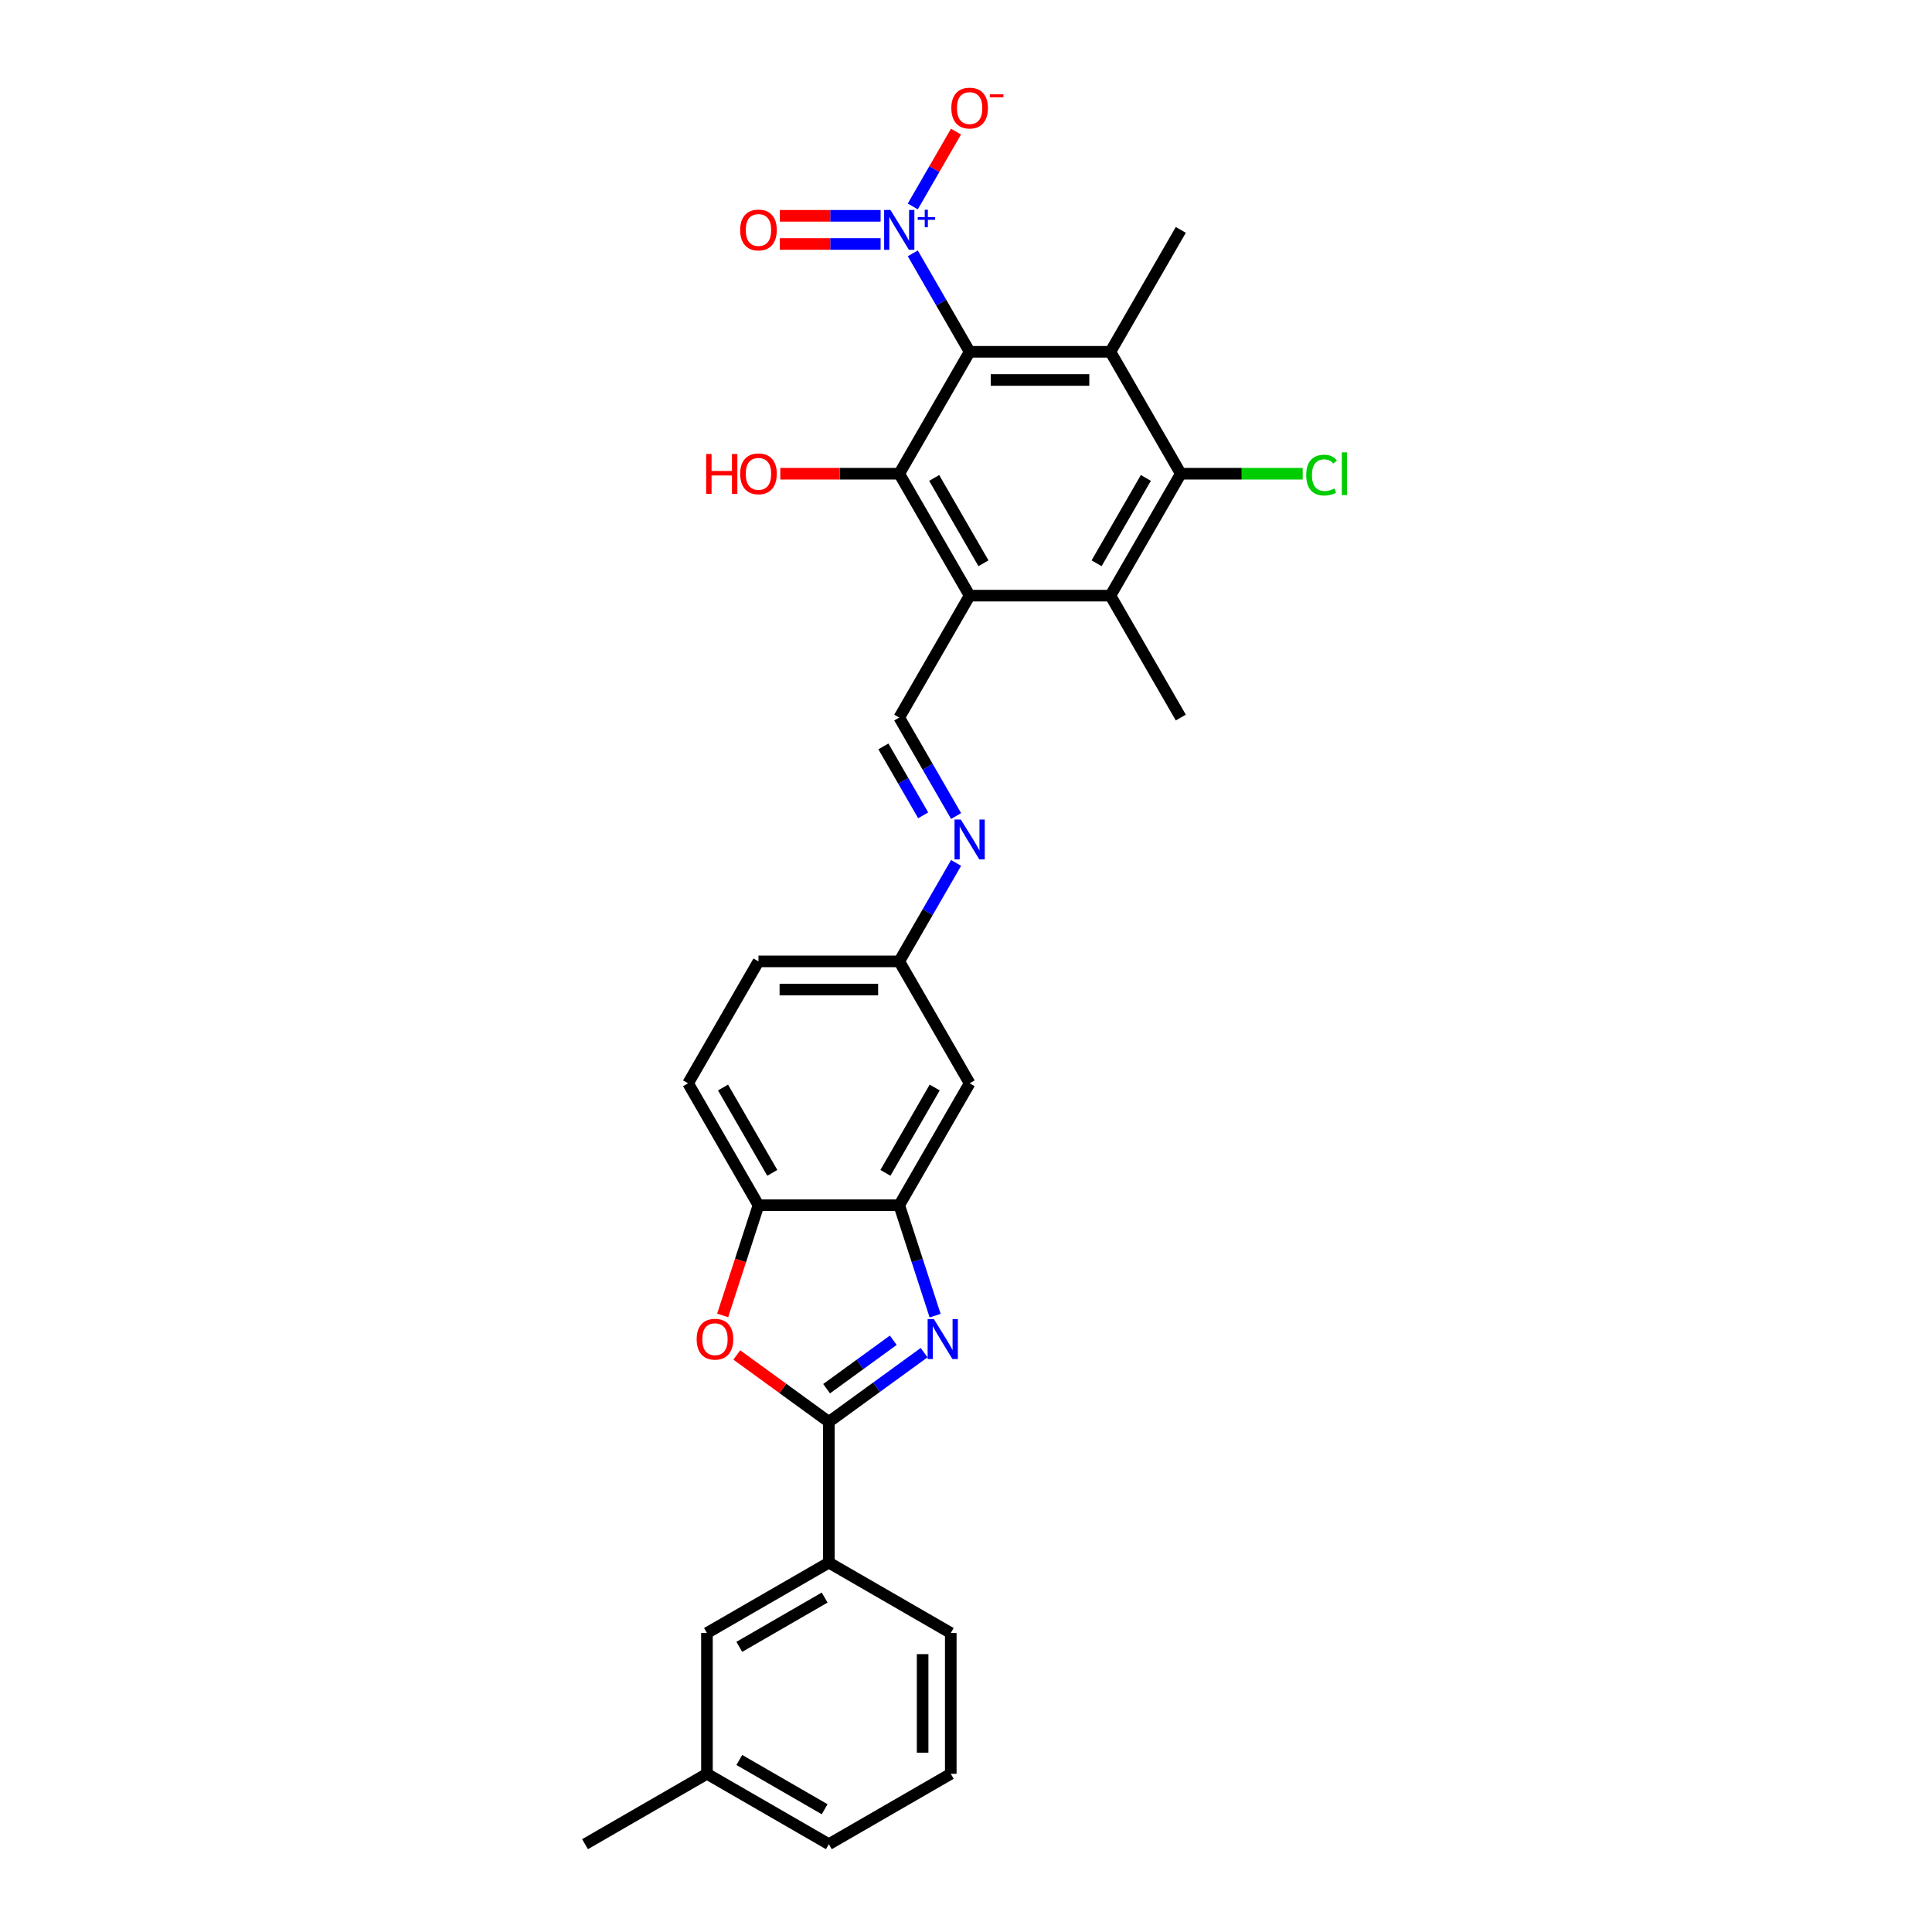 <?xml version='1.0' encoding='iso-8859-1'?>
<svg version='1.1' baseProfile='full'
              xmlns='http://www.w3.org/2000/svg'
                      xmlns:rdkit='http://www.rdkit.org/xml'
                      xmlns:xlink='http://www.w3.org/1999/xlink'
                  xml:space='preserve'
width='1000px' height='1000px' viewBox='0 0 1000 1000'>
<!-- END OF HEADER -->
<rect style='opacity:1.0;fill:#FFFFFF;stroke:none' width='1000' height='1000' x='0' y='0'> </rect>
<path class='bond-0' d='M 501.882,182.096 L 574.747,182.096' style='fill:none;fill-rule:evenodd;stroke:#000000;stroke-width:6px;stroke-linecap:butt;stroke-linejoin:miter;stroke-opacity:1' />
<path class='bond-0' d='M 512.812,196.669 L 563.818,196.669' style='fill:none;fill-rule:evenodd;stroke:#000000;stroke-width:6px;stroke-linecap:butt;stroke-linejoin:miter;stroke-opacity:1' />
<path class='bond-1' d='M 501.882,182.096 L 487.17,156.614' style='fill:none;fill-rule:evenodd;stroke:#000000;stroke-width:6px;stroke-linecap:butt;stroke-linejoin:miter;stroke-opacity:1' />
<path class='bond-1' d='M 487.17,156.614 L 472.458,131.132' style='fill:none;fill-rule:evenodd;stroke:#0000FF;stroke-width:6px;stroke-linecap:butt;stroke-linejoin:miter;stroke-opacity:1' />
<path class='bond-4' d='M 501.882,182.096 L 465.449,245.199' style='fill:none;fill-rule:evenodd;stroke:#000000;stroke-width:6px;stroke-linecap:butt;stroke-linejoin:miter;stroke-opacity:1' />
<path class='bond-6' d='M 574.747,182.096 L 611.18,245.199' style='fill:none;fill-rule:evenodd;stroke:#000000;stroke-width:6px;stroke-linecap:butt;stroke-linejoin:miter;stroke-opacity:1' />
<path class='bond-22' d='M 574.747,182.096 L 611.18,118.992' style='fill:none;fill-rule:evenodd;stroke:#000000;stroke-width:6px;stroke-linecap:butt;stroke-linejoin:miter;stroke-opacity:1' />
<path class='bond-15' d='M 472.458,106.853 L 483.64,87.484' style='fill:none;fill-rule:evenodd;stroke:#0000FF;stroke-width:6px;stroke-linecap:butt;stroke-linejoin:miter;stroke-opacity:1' />
<path class='bond-15' d='M 483.64,87.484 L 494.823,68.115' style='fill:none;fill-rule:evenodd;stroke:#FF0000;stroke-width:6px;stroke-linecap:butt;stroke-linejoin:miter;stroke-opacity:1' />
<path class='bond-16' d='M 455.802,111.706 L 429.719,111.706' style='fill:none;fill-rule:evenodd;stroke:#0000FF;stroke-width:6px;stroke-linecap:butt;stroke-linejoin:miter;stroke-opacity:1' />
<path class='bond-16' d='M 429.719,111.706 L 403.636,111.706' style='fill:none;fill-rule:evenodd;stroke:#FF0000;stroke-width:6px;stroke-linecap:butt;stroke-linejoin:miter;stroke-opacity:1' />
<path class='bond-16' d='M 455.802,126.279 L 429.719,126.279' style='fill:none;fill-rule:evenodd;stroke:#0000FF;stroke-width:6px;stroke-linecap:butt;stroke-linejoin:miter;stroke-opacity:1' />
<path class='bond-16' d='M 429.719,126.279 L 403.636,126.279' style='fill:none;fill-rule:evenodd;stroke:#FF0000;stroke-width:6px;stroke-linecap:butt;stroke-linejoin:miter;stroke-opacity:1' />
<path class='bond-2' d='M 484.021,680.98 L 474.735,652.4' style='fill:none;fill-rule:evenodd;stroke:#0000FF;stroke-width:6px;stroke-linecap:butt;stroke-linejoin:miter;stroke-opacity:1' />
<path class='bond-2' d='M 474.735,652.4 L 465.449,623.82' style='fill:none;fill-rule:evenodd;stroke:#000000;stroke-width:6px;stroke-linecap:butt;stroke-linejoin:miter;stroke-opacity:1' />
<path class='bond-5' d='M 478.318,700.129 L 453.667,718.039' style='fill:none;fill-rule:evenodd;stroke:#0000FF;stroke-width:6px;stroke-linecap:butt;stroke-linejoin:miter;stroke-opacity:1' />
<path class='bond-5' d='M 453.667,718.039 L 429.016,735.949' style='fill:none;fill-rule:evenodd;stroke:#000000;stroke-width:6px;stroke-linecap:butt;stroke-linejoin:miter;stroke-opacity:1' />
<path class='bond-5' d='M 462.357,693.712 L 445.101,706.249' style='fill:none;fill-rule:evenodd;stroke:#0000FF;stroke-width:6px;stroke-linecap:butt;stroke-linejoin:miter;stroke-opacity:1' />
<path class='bond-5' d='M 445.101,706.249 L 427.846,718.786' style='fill:none;fill-rule:evenodd;stroke:#000000;stroke-width:6px;stroke-linecap:butt;stroke-linejoin:miter;stroke-opacity:1' />
<path class='bond-3' d='M 501.882,308.303 L 465.449,245.199' style='fill:none;fill-rule:evenodd;stroke:#000000;stroke-width:6px;stroke-linecap:butt;stroke-linejoin:miter;stroke-opacity:1' />
<path class='bond-3' d='M 509.038,291.551 L 483.535,247.378' style='fill:none;fill-rule:evenodd;stroke:#000000;stroke-width:6px;stroke-linecap:butt;stroke-linejoin:miter;stroke-opacity:1' />
<path class='bond-8' d='M 501.882,308.303 L 574.747,308.303' style='fill:none;fill-rule:evenodd;stroke:#000000;stroke-width:6px;stroke-linecap:butt;stroke-linejoin:miter;stroke-opacity:1' />
<path class='bond-10' d='M 501.882,308.303 L 465.449,371.406' style='fill:none;fill-rule:evenodd;stroke:#000000;stroke-width:6px;stroke-linecap:butt;stroke-linejoin:miter;stroke-opacity:1' />
<path class='bond-20' d='M 465.449,245.199 L 434.663,245.199' style='fill:none;fill-rule:evenodd;stroke:#000000;stroke-width:6px;stroke-linecap:butt;stroke-linejoin:miter;stroke-opacity:1' />
<path class='bond-20' d='M 434.663,245.199 L 403.878,245.199' style='fill:none;fill-rule:evenodd;stroke:#FF0000;stroke-width:6px;stroke-linecap:butt;stroke-linejoin:miter;stroke-opacity:1' />
<path class='bond-12' d='M 429.016,735.949 L 429.016,808.814' style='fill:none;fill-rule:evenodd;stroke:#000000;stroke-width:6px;stroke-linecap:butt;stroke-linejoin:miter;stroke-opacity:1' />
<path class='bond-32' d='M 429.016,735.949 L 405.189,718.637' style='fill:none;fill-rule:evenodd;stroke:#000000;stroke-width:6px;stroke-linecap:butt;stroke-linejoin:miter;stroke-opacity:1' />
<path class='bond-32' d='M 405.189,718.637 L 381.361,701.325' style='fill:none;fill-rule:evenodd;stroke:#FF0000;stroke-width:6px;stroke-linecap:butt;stroke-linejoin:miter;stroke-opacity:1' />
<path class='bond-21' d='M 611.18,245.199 L 642.724,245.199' style='fill:none;fill-rule:evenodd;stroke:#000000;stroke-width:6px;stroke-linecap:butt;stroke-linejoin:miter;stroke-opacity:1' />
<path class='bond-21' d='M 642.724,245.199 L 674.267,245.199' style='fill:none;fill-rule:evenodd;stroke:#00CC00;stroke-width:6px;stroke-linecap:butt;stroke-linejoin:miter;stroke-opacity:1' />
<path class='bond-30' d='M 611.18,245.199 L 574.747,308.303' style='fill:none;fill-rule:evenodd;stroke:#000000;stroke-width:6px;stroke-linecap:butt;stroke-linejoin:miter;stroke-opacity:1' />
<path class='bond-30' d='M 593.095,247.378 L 567.592,291.551' style='fill:none;fill-rule:evenodd;stroke:#000000;stroke-width:6px;stroke-linecap:butt;stroke-linejoin:miter;stroke-opacity:1' />
<path class='bond-7' d='M 374.049,680.863 L 383.316,652.342' style='fill:none;fill-rule:evenodd;stroke:#FF0000;stroke-width:6px;stroke-linecap:butt;stroke-linejoin:miter;stroke-opacity:1' />
<path class='bond-7' d='M 383.316,652.342 L 392.583,623.82' style='fill:none;fill-rule:evenodd;stroke:#000000;stroke-width:6px;stroke-linecap:butt;stroke-linejoin:miter;stroke-opacity:1' />
<path class='bond-25' d='M 574.747,308.303 L 611.18,371.406' style='fill:none;fill-rule:evenodd;stroke:#000000;stroke-width:6px;stroke-linecap:butt;stroke-linejoin:miter;stroke-opacity:1' />
<path class='bond-9' d='M 465.449,623.82 L 501.882,560.717' style='fill:none;fill-rule:evenodd;stroke:#000000;stroke-width:6px;stroke-linecap:butt;stroke-linejoin:miter;stroke-opacity:1' />
<path class='bond-9' d='M 458.293,607.068 L 483.796,562.896' style='fill:none;fill-rule:evenodd;stroke:#000000;stroke-width:6px;stroke-linecap:butt;stroke-linejoin:miter;stroke-opacity:1' />
<path class='bond-31' d='M 465.449,623.82 L 392.583,623.82' style='fill:none;fill-rule:evenodd;stroke:#000000;stroke-width:6px;stroke-linecap:butt;stroke-linejoin:miter;stroke-opacity:1' />
<path class='bond-13' d='M 465.449,371.406 L 480.161,396.888' style='fill:none;fill-rule:evenodd;stroke:#000000;stroke-width:6px;stroke-linecap:butt;stroke-linejoin:miter;stroke-opacity:1' />
<path class='bond-13' d='M 480.161,396.888 L 494.873,422.37' style='fill:none;fill-rule:evenodd;stroke:#0000FF;stroke-width:6px;stroke-linecap:butt;stroke-linejoin:miter;stroke-opacity:1' />
<path class='bond-13' d='M 457.242,386.337 L 467.54,404.175' style='fill:none;fill-rule:evenodd;stroke:#000000;stroke-width:6px;stroke-linecap:butt;stroke-linejoin:miter;stroke-opacity:1' />
<path class='bond-13' d='M 467.54,404.175 L 477.839,422.012' style='fill:none;fill-rule:evenodd;stroke:#0000FF;stroke-width:6px;stroke-linecap:butt;stroke-linejoin:miter;stroke-opacity:1' />
<path class='bond-11' d='M 392.583,623.82 L 356.151,560.717' style='fill:none;fill-rule:evenodd;stroke:#000000;stroke-width:6px;stroke-linecap:butt;stroke-linejoin:miter;stroke-opacity:1' />
<path class='bond-11' d='M 399.739,607.068 L 374.236,562.896' style='fill:none;fill-rule:evenodd;stroke:#000000;stroke-width:6px;stroke-linecap:butt;stroke-linejoin:miter;stroke-opacity:1' />
<path class='bond-17' d='M 429.016,808.814 L 365.913,845.247' style='fill:none;fill-rule:evenodd;stroke:#000000;stroke-width:6px;stroke-linecap:butt;stroke-linejoin:miter;stroke-opacity:1' />
<path class='bond-17' d='M 426.837,826.9 L 382.665,852.403' style='fill:none;fill-rule:evenodd;stroke:#000000;stroke-width:6px;stroke-linecap:butt;stroke-linejoin:miter;stroke-opacity:1' />
<path class='bond-26' d='M 429.016,808.814 L 492.12,845.247' style='fill:none;fill-rule:evenodd;stroke:#000000;stroke-width:6px;stroke-linecap:butt;stroke-linejoin:miter;stroke-opacity:1' />
<path class='bond-18' d='M 494.873,446.649 L 480.161,472.131' style='fill:none;fill-rule:evenodd;stroke:#0000FF;stroke-width:6px;stroke-linecap:butt;stroke-linejoin:miter;stroke-opacity:1' />
<path class='bond-18' d='M 480.161,472.131 L 465.449,497.613' style='fill:none;fill-rule:evenodd;stroke:#000000;stroke-width:6px;stroke-linecap:butt;stroke-linejoin:miter;stroke-opacity:1' />
<path class='bond-14' d='M 501.882,560.717 L 465.449,497.613' style='fill:none;fill-rule:evenodd;stroke:#000000;stroke-width:6px;stroke-linecap:butt;stroke-linejoin:miter;stroke-opacity:1' />
<path class='bond-24' d='M 365.913,845.247 L 365.913,918.113' style='fill:none;fill-rule:evenodd;stroke:#000000;stroke-width:6px;stroke-linecap:butt;stroke-linejoin:miter;stroke-opacity:1' />
<path class='bond-23' d='M 465.449,497.613 L 392.583,497.613' style='fill:none;fill-rule:evenodd;stroke:#000000;stroke-width:6px;stroke-linecap:butt;stroke-linejoin:miter;stroke-opacity:1' />
<path class='bond-23' d='M 454.519,512.186 L 403.513,512.186' style='fill:none;fill-rule:evenodd;stroke:#000000;stroke-width:6px;stroke-linecap:butt;stroke-linejoin:miter;stroke-opacity:1' />
<path class='bond-19' d='M 356.151,560.717 L 392.583,497.613' style='fill:none;fill-rule:evenodd;stroke:#000000;stroke-width:6px;stroke-linecap:butt;stroke-linejoin:miter;stroke-opacity:1' />
<path class='bond-29' d='M 365.913,918.113 L 302.809,954.545' style='fill:none;fill-rule:evenodd;stroke:#000000;stroke-width:6px;stroke-linecap:butt;stroke-linejoin:miter;stroke-opacity:1' />
<path class='bond-33' d='M 365.913,918.113 L 429.016,954.545' style='fill:none;fill-rule:evenodd;stroke:#000000;stroke-width:6px;stroke-linecap:butt;stroke-linejoin:miter;stroke-opacity:1' />
<path class='bond-33' d='M 382.665,910.957 L 426.837,936.46' style='fill:none;fill-rule:evenodd;stroke:#000000;stroke-width:6px;stroke-linecap:butt;stroke-linejoin:miter;stroke-opacity:1' />
<path class='bond-27' d='M 492.12,845.247 L 492.12,918.113' style='fill:none;fill-rule:evenodd;stroke:#000000;stroke-width:6px;stroke-linecap:butt;stroke-linejoin:miter;stroke-opacity:1' />
<path class='bond-27' d='M 477.547,856.177 L 477.547,907.183' style='fill:none;fill-rule:evenodd;stroke:#000000;stroke-width:6px;stroke-linecap:butt;stroke-linejoin:miter;stroke-opacity:1' />
<path class='bond-28' d='M 492.12,918.113 L 429.016,954.545' style='fill:none;fill-rule:evenodd;stroke:#000000;stroke-width:6px;stroke-linecap:butt;stroke-linejoin:miter;stroke-opacity:1' />
<path  class='atom-2' d='M 460.888 108.675
L 467.65 119.604
Q 468.32 120.683, 469.398 122.636
Q 470.477 124.588, 470.535 124.705
L 470.535 108.675
L 473.275 108.675
L 473.275 129.31
L 470.448 129.31
L 463.19 117.36
Q 462.345 115.961, 461.441 114.358
Q 460.567 112.755, 460.305 112.26
L 460.305 129.31
L 457.623 129.31
L 457.623 108.675
L 460.888 108.675
' fill='#0000FF'/>
<path  class='atom-2' d='M 475.006 112.394
L 478.642 112.394
L 478.642 108.566
L 480.258 108.566
L 480.258 112.394
L 483.989 112.394
L 483.989 113.779
L 480.258 113.779
L 480.258 117.627
L 478.642 117.627
L 478.642 113.779
L 475.006 113.779
L 475.006 112.394
' fill='#0000FF'/>
<path  class='atom-3' d='M 483.404 682.802
L 490.166 693.731
Q 490.837 694.81, 491.915 696.763
Q 492.993 698.715, 493.052 698.832
L 493.052 682.802
L 495.791 682.802
L 495.791 703.437
L 492.964 703.437
L 485.707 691.487
Q 484.862 690.088, 483.958 688.485
Q 483.084 686.882, 482.821 686.387
L 482.821 703.437
L 480.14 703.437
L 480.14 682.802
L 483.404 682.802
' fill='#0000FF'/>
<path  class='atom-8' d='M 360.594 693.178
Q 360.594 688.223, 363.042 685.454
Q 365.491 682.685, 370.067 682.685
Q 374.643 682.685, 377.091 685.454
Q 379.539 688.223, 379.539 693.178
Q 379.539 698.191, 377.062 701.047
Q 374.584 703.874, 370.067 703.874
Q 365.52 703.874, 363.042 701.047
Q 360.594 698.22, 360.594 693.178
M 370.067 701.543
Q 373.214 701.543, 374.905 699.444
Q 376.625 697.316, 376.625 693.178
Q 376.625 689.126, 374.905 687.086
Q 373.214 685.017, 370.067 685.017
Q 366.919 685.017, 365.199 687.057
Q 363.509 689.097, 363.509 693.178
Q 363.509 697.346, 365.199 699.444
Q 366.919 701.543, 370.067 701.543
' fill='#FF0000'/>
<path  class='atom-14' d='M 497.32 424.192
L 504.082 435.122
Q 504.753 436.2, 505.831 438.153
Q 506.91 440.106, 506.968 440.222
L 506.968 424.192
L 509.708 424.192
L 509.708 444.827
L 506.88 444.827
L 499.623 432.877
Q 498.778 431.478, 497.874 429.875
Q 497 428.272, 496.737 427.777
L 496.737 444.827
L 494.056 444.827
L 494.056 424.192
L 497.32 424.192
' fill='#0000FF'/>
<path  class='atom-16' d='M 492.409 55.947
Q 492.409 50.992, 494.858 48.223
Q 497.306 45.455, 501.882 45.455
Q 506.458 45.455, 508.906 48.223
Q 511.354 50.992, 511.354 55.947
Q 511.354 60.96, 508.877 63.817
Q 506.399 66.644, 501.882 66.644
Q 497.335 66.644, 494.858 63.817
Q 492.409 60.989, 492.409 55.947
M 501.882 64.312
Q 505.03 64.312, 506.72 62.214
Q 508.44 60.086, 508.44 55.947
Q 508.44 51.896, 506.72 49.856
Q 505.03 47.786, 501.882 47.786
Q 498.734 47.786, 497.014 49.827
Q 495.324 51.867, 495.324 55.947
Q 495.324 60.115, 497.014 62.214
Q 498.734 64.312, 501.882 64.312
' fill='#FF0000'/>
<path  class='atom-16' d='M 512.316 48.823
L 519.376 48.823
L 519.376 50.362
L 512.316 50.362
L 512.316 48.823
' fill='#FF0000'/>
<path  class='atom-17' d='M 383.111 119.051
Q 383.111 114.096, 385.559 111.327
Q 388.007 108.558, 392.583 108.558
Q 397.159 108.558, 399.608 111.327
Q 402.056 114.096, 402.056 119.051
Q 402.056 124.064, 399.578 126.92
Q 397.101 129.747, 392.583 129.747
Q 388.037 129.747, 385.559 126.92
Q 383.111 124.093, 383.111 119.051
M 392.583 127.416
Q 395.731 127.416, 397.422 125.317
Q 399.141 123.189, 399.141 119.051
Q 399.141 114.999, 397.422 112.959
Q 395.731 110.89, 392.583 110.89
Q 389.436 110.89, 387.716 112.93
Q 386.025 114.97, 386.025 119.051
Q 386.025 123.219, 387.716 125.317
Q 389.436 127.416, 392.583 127.416
' fill='#FF0000'/>
<path  class='atom-21' d='M 365.507 234.998
L 368.305 234.998
L 368.305 243.771
L 378.856 243.771
L 378.856 234.998
L 381.654 234.998
L 381.654 255.634
L 378.856 255.634
L 378.856 246.103
L 368.305 246.103
L 368.305 255.634
L 365.507 255.634
L 365.507 234.998
' fill='#FF0000'/>
<path  class='atom-21' d='M 383.111 245.258
Q 383.111 240.303, 385.559 237.534
Q 388.007 234.765, 392.583 234.765
Q 397.159 234.765, 399.608 237.534
Q 402.056 240.303, 402.056 245.258
Q 402.056 250.271, 399.578 253.127
Q 397.101 255.954, 392.583 255.954
Q 388.037 255.954, 385.559 253.127
Q 383.111 250.3, 383.111 245.258
M 392.583 253.623
Q 395.731 253.623, 397.422 251.524
Q 399.141 249.396, 399.141 245.258
Q 399.141 241.206, 397.422 239.166
Q 395.731 237.097, 392.583 237.097
Q 389.436 237.097, 387.716 239.137
Q 386.025 241.177, 386.025 245.258
Q 386.025 249.425, 387.716 251.524
Q 389.436 253.623, 392.583 253.623
' fill='#FF0000'/>
<path  class='atom-22' d='M 676.089 245.913
Q 676.089 240.784, 678.479 238.102
Q 680.898 235.392, 685.474 235.392
Q 689.729 235.392, 692.003 238.394
L 690.079 239.968
Q 688.418 237.782, 685.474 237.782
Q 682.355 237.782, 680.694 239.88
Q 679.062 241.949, 679.062 245.913
Q 679.062 249.994, 680.752 252.092
Q 682.472 254.191, 685.795 254.191
Q 688.068 254.191, 690.72 252.821
L 691.536 255.007
Q 690.458 255.706, 688.826 256.115
Q 687.194 256.523, 685.387 256.523
Q 680.898 256.523, 678.479 253.783
Q 676.089 251.043, 676.089 245.913
' fill='#00CC00'/>
<path  class='atom-22' d='M 694.509 234.138
L 697.191 234.138
L 697.191 256.26
L 694.509 256.26
L 694.509 234.138
' fill='#00CC00'/>
</svg>
